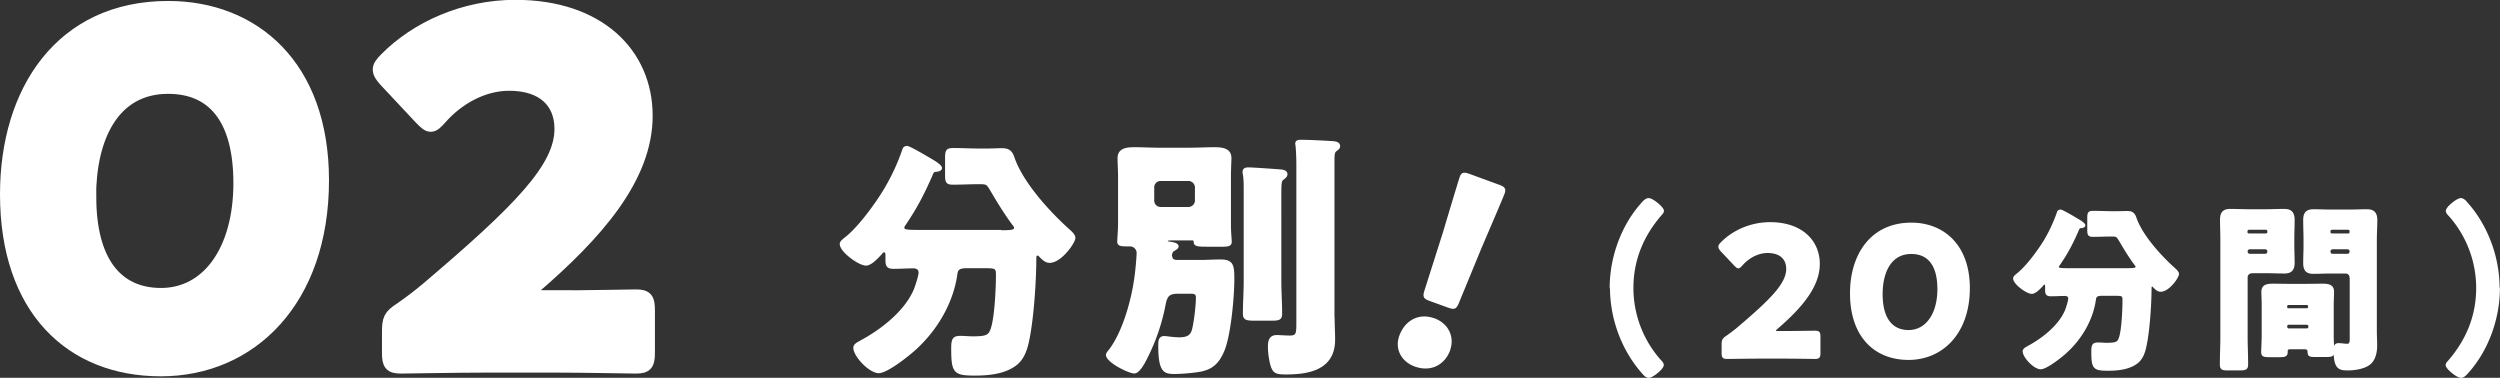 <svg xmlns="http://www.w3.org/2000/svg" data-name="レイヤー 2" viewBox="0 0 154.79 23.39"><rect x="0" y="0" width="154.79" height="23.39" fill="#333333" stroke="none"/><g fill="#fff" stroke="#fff" data-name="デザイン"><path stroke-linecap="round" stroke-linejoin="round" stroke-width=".11" d="M61.94 14.31c.69 0 .9-.02.9-.21 0-.08-.05-.13-.1-.19-.51-.69-.96-1.42-1.39-2.16-.21-.34-.24-.4-.64-.4h-.13c-.53 0-1.06.03-1.58.03-.4 0-.43-.13-.43-.59v-.98c0-.5.05-.59.48-.59.51 0 1.02.03 1.54.03h.61c.29 0 .58-.02.85-.02.43 0 .59.19.7.51.54 1.6 2.24 3.44 3.46 4.53.13.11.32.3.32.45 0 .3-.85 1.5-1.54 1.5-.26 0-.43-.19-.61-.37-.03-.03-.06-.08-.13-.08-.13 0-.14.11-.14.22 0 1.34-.14 3.41-.37 4.72-.14.77-.3 1.55-1.01 1.98-.67.43-1.6.51-2.37.51-1.28 0-1.41-.14-1.41-1.65 0-.59.11-.7.54-.7.16 0 .58.03.69.03.91 0 1.07-.08 1.22-.53.24-.72.32-2.53.32-3.35 0-.45-.1-.45-.88-.45h-.94c-.4 0-.62.05-.67.37-.24 1.78-1.2 3.43-2.51 4.64-.4.38-1.79 1.49-2.31 1.49-.56 0-1.52-1.01-1.52-1.52 0-.19.22-.3.42-.4.03-.03.06-.05.1-.06 1.25-.69 2.67-1.81 3.23-3.15.08-.21.29-.83.29-1.04 0-.24-.18-.32-.38-.32-.4 0-.82.03-1.22.03-.35 0-.45-.11-.45-.46v-.21c0-.22 0-.35-.13-.35-.1 0-.14.06-.19.13-.21.22-.62.69-.94.69-.43 0-1.57-.83-1.57-1.28 0-.16.18-.26.27-.35.83-.62 1.94-2.15 2.48-3.06.46-.78.82-1.55 1.12-2.42.03-.11.1-.19.24-.19.16 0 1.23.64 1.47.78.14.08.64.37.64.53 0 .14-.21.18-.32.18-.13.02-.18.03-.27.27-.5 1.15-.96 2.03-1.66 3.06-.05.06-.08.13-.08.19 0 .19.26.19 1.22.19h4.8Zm10.59 1.58c0 .1.06.26.35.26h1.41c.43 0 .85-.03 1.28-.03.77 0 .8.34.8 1.18 0 1.06-.22 3.6-.66 4.51-.3.66-.67 1.01-1.39 1.15-.45.08-1.15.14-1.62.14-.61 0-.93-.11-.93-1.7 0-.26 0-.54.32-.54.05 0 .16.02.21.02.22.03.5.06.72.06.62 0 .78-.24.86-.62.11-.48.22-1.41.22-1.89 0-.27-.14-.3-.4-.3h-.72c-.58 0-.75.14-.86.7a12.4 12.4 0 0 1-1.07 3.2c-.13.27-.5 1.04-.82 1.04s-1.7-.67-1.7-1.1c0-.08.11-.21.16-.27.86-1.1 1.42-3.14 1.6-4.51.05-.3.14-1.26.14-1.54 0-.21-.18-.45-.48-.45h-.13c-.37 0-.59 0-.59-.24 0-.1.05-.78.05-1.07v-2.98c0-.38-.03-.77-.03-1.12 0-.59.56-.62 1.01-.62.51 0 1.01.03 1.5.03h1.9c.51 0 1.01-.03 1.52-.03.43 0 1.01.03 1.01.61 0 .24-.03.66-.03 1.14v2.98c0 .53.05.93.05 1.06 0 .21-.13.26-.5.26h-.85c-.7 0-.9 0-.9-.26 0-.08-.05-.13-.13-.13H72.6c-.18 0-.35 0-.35.08 0 .1.14.1.19.11.14.02.48.06.48.24 0 .11-.18.19-.29.26-.11.08-.13.32-.13.38Zm-1.12-3.47c0 .24.19.45.45.45h1.73c.24 0 .45-.21.45-.45v-.82c0-.24-.21-.45-.45-.45h-1.73c-.26 0-.45.21-.45.45zm7.87 4.98c0 .67.05 1.34.05 2.02 0 .35-.16.38-.61.38H77.7c-.51 0-.69-.03-.69-.37 0-.69.05-1.36.05-2.03v-5.62c0-.35 0-.67-.05-.98-.02-.1-.02-.11-.02-.16 0-.18.14-.22.3-.22.29 0 1.68.1 2.05.13.13.02.32.06.32.24 0 .13-.13.22-.22.29-.14.11-.16.18-.16 1.07zm3.3 2.29c0 .45.03.9.03 1.34 0 1.78-1.5 2.1-2.98 2.1-.59 0-.77-.05-.91-.51-.1-.35-.16-.8-.16-1.15s.06-.67.5-.67c.16 0 .51.03.78.03.46 0 .48-.14.48-.85v-9.75c0-.43-.02-.91-.05-1.2 0-.03-.02-.1-.02-.13 0-.19.18-.19.32-.19.48 0 1.41.05 1.9.08.27.02.45.06.45.27 0 .11-.1.18-.21.26-.13.11-.14.22-.14.74v9.64Zm7.16 1.97c-.3.83-1.1 1.35-2.13.98-.81-.3-1.2-1.05-.92-1.83.32-.89 1.14-1.41 2.13-1.04.81.3 1.2 1.1.91 1.9Zm-1.18-3.07c-.39-.14-.43-.22-.3-.62l1.15-3.62c.28-.95.92-3.07 1.02-3.37.09-.26.21-.28.54-.16l1.83.67c.33.12.4.21.31.47-.11.3-.98 2.32-1.45 3.42l-1.37 3.33c-.16.39-.24.42-.63.28zm11.16-.76c0-1.86.68-3.8 1.92-5.2.1-.12.27-.31.43-.31.26 0 .9.55.9.73 0 .08-.06.16-.11.21-1.14 1.3-1.78 2.82-1.78 4.57 0 1.64.6 3.23 1.68 4.46.08.08.2.2.2.31 0 .22-.66.74-.87.74-.16 0-.29-.15-.39-.27-1.25-1.41-1.96-3.35-1.96-5.24Zm10.79 2.72c.58 0 1.79-.02 1.87-.02.24 0 .28.07.28.32v.99c0 .26-.04.33-.28.33-.08 0-1.29-.02-1.87-.02h-1.6c-.59 0-1.9.02-1.98.02-.24 0-.28-.07-.28-.33v-.48c0-.29.03-.37.28-.53.22-.16.4-.29.62-.47 2.14-1.81 3.1-2.79 3.1-3.71 0-.62-.4-1.04-1.21-1.04-.64 0-1.22.36-1.59.78-.1.11-.16.17-.22.17s-.12-.06-.22-.16l-.83-.88c-.09-.1-.13-.17-.13-.25 0-.07.04-.13.15-.24.72-.73 1.81-1.22 3-1.22 1.93 0 3.02 1.1 3.02 2.53s-1.15 2.73-2.61 3.99c-.09.08-.12.12-.12.16s.07.06.2.06h.44Zm11.4-2.71c0 2.78-1.66 4.39-3.74 4.39s-3.57-1.41-3.57-4.07c0-2.39 1.27-4.32 3.74-4.32 1.97 0 3.57 1.34 3.57 4m-5.4.38c0 1.5.62 2.27 1.66 2.27 1.1 0 1.84-1.03 1.84-2.59s-.66-2.23-1.67-2.23c-1.3 0-1.83 1.19-1.83 2.54Zm15.14-1.56c.48 0 .63-.01.63-.15 0-.06-.03-.09-.07-.13-.36-.48-.67-1-.97-1.51-.15-.23-.17-.28-.45-.28h-.09c-.37 0-.74.02-1.11.02-.28 0-.3-.09-.3-.41v-.68c0-.35.03-.41.34-.41.36 0 .72.02 1.08.02h.43c.2 0 .4-.01.59-.01.3 0 .41.13.49.36.38 1.12 1.57 2.41 2.42 3.17.09.08.22.21.22.31 0 .21-.59 1.05-1.08 1.05-.18 0-.3-.13-.43-.26-.02-.02-.04-.06-.09-.06-.09 0-.1.08-.1.16 0 .94-.1 2.39-.26 3.3-.1.54-.21 1.09-.71 1.39-.47.3-1.12.36-1.66.36-.9 0-.99-.1-.99-1.15 0-.41.08-.49.38-.49.11 0 .4.02.48.02.64 0 .75-.06.85-.37.17-.5.22-1.77.22-2.34 0-.31-.07-.31-.62-.31h-.66c-.28 0-.44.03-.47.26-.17 1.24-.84 2.4-1.76 3.25-.28.27-1.25 1.04-1.61 1.04-.39 0-1.06-.71-1.06-1.06 0-.13.16-.21.29-.28.02-.02.04-.03.07-.04.87-.48 1.87-1.27 2.26-2.21.06-.15.2-.58.2-.73 0-.17-.12-.22-.27-.22-.28 0-.57.02-.85.02-.25 0-.31-.08-.31-.32v-.15c0-.16 0-.25-.09-.25-.07 0-.1.04-.13.09-.15.16-.44.48-.66.48-.3 0-1.1-.58-1.1-.9 0-.11.12-.18.19-.25.58-.44 1.36-1.5 1.74-2.14.32-.55.57-1.09.78-1.69.02-.08.07-.13.17-.13.11 0 .86.45 1.03.55.1.06.45.26.45.37 0 .1-.15.12-.22.12-.09.01-.12.02-.19.19-.35.81-.67 1.42-1.17 2.14-.03.04-.06.09-.06.13 0 .13.18.13.85.13h3.36Zm7.77.21a.3.3 0 0 0-.31.31v3.66c0 .58.03 1.15.03 1.72 0 .3-.12.32-.52.32h-.64c-.37 0-.48-.02-.48-.32 0-.57.03-1.14.03-1.72v-6.03c0-.4-.02-.8-.02-1.2 0-.44.16-.62.59-.62.36 0 .72.02 1.09.02h1.15c.36 0 .72-.02 1.06-.02s.62.08.62.62c0 .4-.02.8-.02 1.2v.39c0 .35.02.71.02 1.06 0 .44-.17.62-.59.62-.37 0-.73-.02-1.09-.02h-.93Zm1.02-2.55c0-.09-.07-.15-.15-.15h-1.04c-.08 0-.15.06-.15.15v.06c0 .08.07.13.15.13h1.04c.08 0 .15-.06.15-.13zm0 1.24a.18.18 0 0 0-.18-.18h-.97c-.09 0-.18.08-.18.18v.03c0 .1.09.18.18.18h.97c.09 0 .18-.08.18-.18zm-.35 3.28c0-.26-.02-.52-.02-.77 0-.43.35-.45.68-.45s.66.01.99.01h1.05c.32 0 .66-.01.99-.01s.68.02.68.44c0 .26-.02.52-.02.78v1.92c0 .35.03.84.03 1.04 0 .22-.12.25-.45.25h-.64c-.37 0-.45-.02-.45-.28 0-.1-.06-.2-.22-.2h-.92c-.16 0-.2.09-.2.17v.06c0 .23-.12.26-.48.26h-.58c-.34 0-.47-.02-.47-.25s.03-.68.03-1.04v-1.92Zm1.47.18c0 .08.06.12.12.12h1.15c.08 0 .13-.06.13-.12v-.07c0-.07-.06-.12-.13-.12h-1.15c-.07 0-.12.06-.12.12zm0 1.22c0 .08.07.15.15.15h1.12c.08 0 .15-.07.15-.15v-.04c0-.08-.07-.15-.15-.15h-1.12c-.09 0-.15.07-.15.15zm3.97-3.05c0-.19-.13-.31-.31-.31h-.9c-.35 0-.71.02-1.06.02s-.6-.08-.6-.62c0-.36.02-.72.02-1.06v-.39c0-.39-.02-.8-.02-1.2 0-.44.16-.62.59-.62.36 0 .72.02 1.08.02h1.13c.36 0 .72-.02 1.06-.02s.62.08.62.62c0 .4-.03.8-.03 1.2v5.67c0 .3.02.59.02.9 0 .37-.08.81-.36 1.08-.32.3-.95.4-1.39.4-.55 0-.84-.06-.84-1.22 0-.19.02-.36.26-.36.16 0 .37.04.53.04.19 0 .21-.16.21-.35v-3.8Zm0-2.87c0-.09-.06-.15-.13-.15h-1.01c-.08 0-.15.06-.15.15v.06c0 .08.07.13.15.13h1.01c.08 0 .13-.06.13-.13zm0 1.24c0-.11-.08-.18-.18-.18h-.93c-.1 0-.18.08-.18.18v.03c0 .1.08.18.18.18h.93c.1 0 .18-.08.18-.18zm9.2 2.27c0 1.86-.68 3.8-1.92 5.2-.1.12-.27.31-.43.31-.26 0-.9-.55-.9-.73 0-.08.06-.16.11-.21 1.14-1.3 1.78-2.82 1.78-4.57 0-1.64-.6-3.23-1.68-4.46-.08-.08-.2-.2-.2-.31 0-.22.66-.74.87-.74.16 0 .29.15.39.27 1.25 1.41 1.96 3.35 1.96 5.24Z"/><path stroke-miterlimit="10" stroke-width=".84" d="M19.95 11.16c0 7.42-4.43 11.72-9.99 11.72S.42 19.11.42 12.03C.42 5.66 3.8.48 10.41.48c5.26 0 9.54 3.59 9.54 10.68ZM5.54 12.18c0 4.01 1.64 6.07 4.43 6.07 2.93 0 4.9-2.75 4.9-6.91s-1.76-5.95-4.46-5.95c-3.47 0-4.88 3.17-4.88 6.79Zm28.85 6.22c1.56 0 4.79-.06 4.99-.06.63 0 .75.18.75.87v2.63c0 .69-.12.87-.75.87-.21 0-3.44-.06-4.99-.06h-4.28c-1.58 0-5.08.06-5.29.06-.63 0-.75-.18-.75-.87v-1.29c0-.78.09-.99.75-1.41.6-.42 1.08-.78 1.65-1.26 5.71-4.85 8.28-7.45 8.28-9.9 0-1.65-1.08-2.78-3.23-2.78-1.7 0-3.26.96-4.25 2.09-.27.3-.42.45-.6.45s-.33-.15-.6-.42l-2.21-2.36c-.24-.27-.36-.45-.36-.66 0-.18.12-.36.39-.63C25.8 1.73 28.74.41 31.91.41c5.14 0 8.08 2.93 8.08 6.76s-3.08 7.3-6.97 10.65c-.24.21-.33.33-.33.42s.18.15.54.15h1.17Z"/></g></svg>
